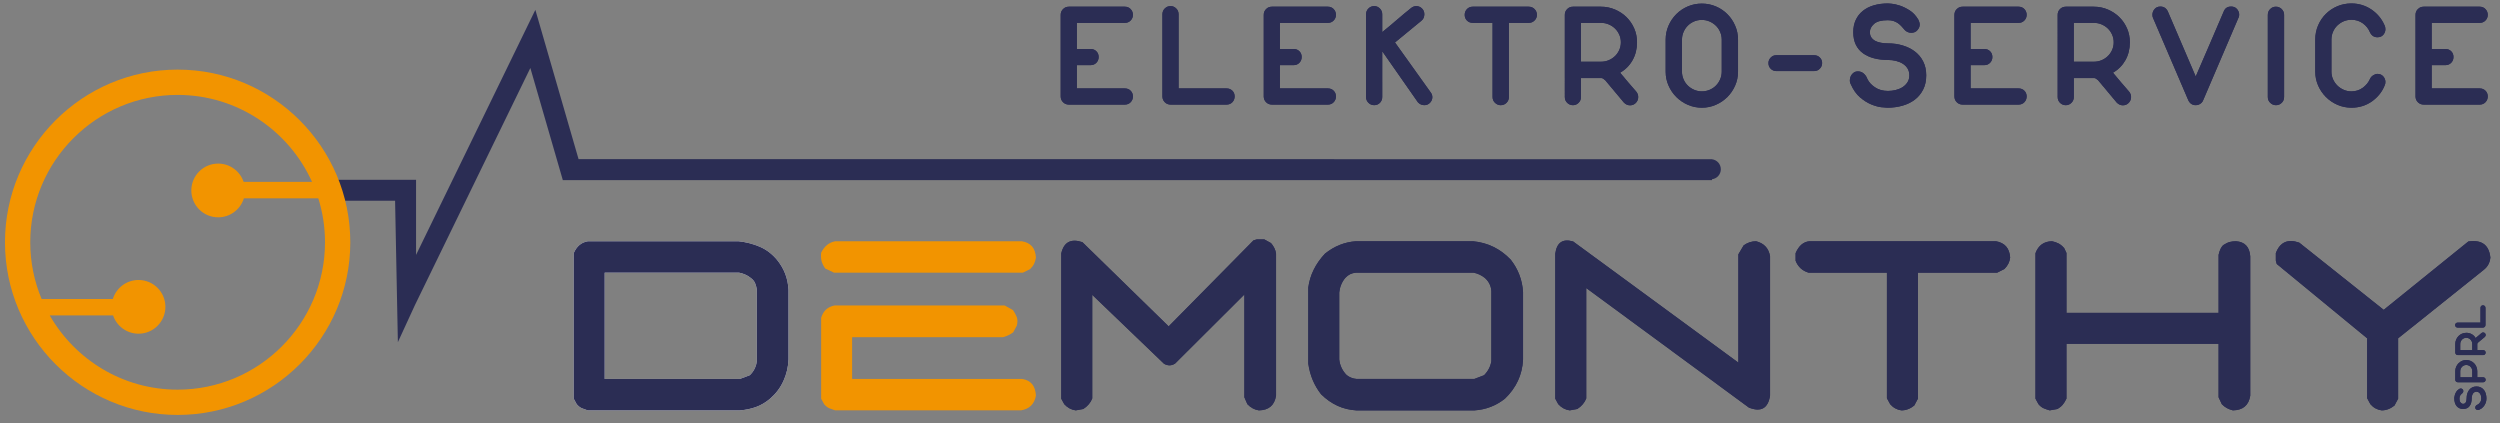 <?xml version="1.0" encoding="utf-8"?>
<!-- Generator: Adobe Illustrator 16.0.0, SVG Export Plug-In . SVG Version: 6.00 Build 0)  -->
<!DOCTYPE svg PUBLIC "-//W3C//DTD SVG 1.1//EN" "http://www.w3.org/Graphics/SVG/1.1/DTD/svg11.dtd">
<svg version="1.1" id="Ebene_1" xmlns="http://www.w3.org/2000/svg" xmlns:xlink="http://www.w3.org/1999/xlink" x="0px" y="0px"
	 width="770px" height="130.333px" viewBox="0 0 770 130.333" enable-background="new 0 0 770 130.333" xml:space="preserve">
<rect x="0" y="0" width="770" height="130.333" fill="#808080" stroke="none"/>
<g>
	<path fill="#2B2D54" d="M530.016,52.13c0-1.579-1.188-2.889-2.719-3.078v-0.029H178.2L164.89,3.035l-36.744,75.477V55.381h-28.011
		v6.455h21.551l0.859,43.549l5.272-11.457l35.531-72.988l10.001,34.538h353.947v-0.269C528.828,55.019,530.016,53.713,530.016,52.13
		"/>
	<g>
		<path fill="#FFFFFF" d="M230.908,115.576c0.615-0.564,1.104-1.222,1.482-1.979c0.379-0.75,0.614-1.528,0.707-2.333V89.145
			c-0.093-0.611-0.257-1.227-0.497-1.837c-0.235-0.61-0.656-1.153-1.271-1.625c-0.564-0.472-1.175-0.851-1.836-1.129
			c-0.657-0.286-1.271-0.472-1.836-0.563h-41.418v32.723h41.629L230.908,115.576z M181.009,126.394
			c-0.611-0.189-1.2-0.404-1.769-0.636c-0.564-0.236-1.104-0.666-1.625-1.276l-0.918-1.692V77.977
			c0.901-2.118,2.358-3.344,4.388-3.672h46.362c2.257,0.236,4.43,0.787,6.501,1.659c2.072,0.876,3.887,2.249,5.44,4.135
			c1.087,1.368,1.908,2.788,2.477,4.278c0.564,1.482,0.893,3.096,0.989,4.843v21.556c-0.097,2.303-0.61,4.497-1.558,6.568
			c-0.939,2.076-2.304,3.887-4.098,5.445c-1.322,1.128-2.745,1.979-4.278,2.543c-1.528,0.564-3.191,0.918-4.978,1.062H181.009z"/>
		<path fill="#F29400" d="M257.227,126.389c-0.611-0.185-1.2-0.399-1.769-0.631c-0.564-0.24-1.104-0.661-1.626-1.271l-0.918-1.701
			V97.911c0.615-2.122,1.979-3.394,4.102-3.819h52.442l2.544,1.414c0.518,0.754,0.909,1.471,1.166,2.156
			c0.257,0.683,0.273,1.546,0.033,2.582l-1.133,2.117c-0.563,0.379-1.057,0.67-1.481,0.885c-0.426,0.215-0.965,0.412-1.626,0.602
			h-46.505v12.861h52.371c2.687,0.425,4.102,2.143,4.24,5.158c-0.472,2.589-2.005,4.101-4.594,4.521H257.227z M256.873,83.985
			l-2.688-1.271c-0.563-0.8-0.935-1.558-1.128-2.261c-0.189-0.703-0.236-1.58-0.144-2.615c0.994-2.025,2.451-3.205,4.384-3.533
			h57.39c2.779,0.426,4.241,2.118,4.38,5.091c-0.139,0.708-0.328,1.318-0.564,1.836c-0.235,0.519-0.636,1.062-1.2,1.626
			l-2.261,1.128H256.873z"/>
		<path fill="#2B2D54" d="M331.321,126.394c-1.364-0.189-2.544-0.825-3.533-1.912l-0.918-1.692V78.053
			c0.804-3.491,2.969-4.641,6.502-3.466l26.574,25.938l26.149-26.503l0.99-0.282h2.333l2.051,1.129
			c0.893,1.04,1.414,2.122,1.554,3.25v43.748c-0.477,2.968-2.236,4.476-5.302,4.526c-1.313-0.189-2.501-0.825-3.533-1.912
			l-0.918-2.118V90.702l-21.345,21.269c-1.082,0.708-2.215,0.732-3.395,0.076l-22.898-21.984l0.779-1.196v33.851
			c-0.518,1.318-1.436,2.4-2.758,3.251L331.321,126.394z"/>
		<path fill="#2B2D54" d="M457.084,115.576c1.225-1.222,1.979-2.658,2.256-4.312V89.641c-0.092-1.558-0.748-2.896-1.979-4.025
			c-1.078-0.851-2.23-1.395-3.461-1.625h-36.323c-1.23,0.092-2.292,0.61-3.184,1.549c-1.087,1.271-1.718,2.783-1.907,4.523v20.637
			c0.189,1.836,0.942,3.44,2.261,4.809c0.893,0.708,1.907,1.107,3.04,1.205h36.325L457.084,115.576z M417.716,126.394
			c-4.098-0.24-7.703-1.887-10.81-4.948c-2.122-2.687-3.444-5.84-3.958-9.475V88.58c0.514-3.861,2.24-7.353,5.154-10.461
			c2.872-2.307,6.055-3.578,9.542-3.814h36.045c4.523,0.426,8.389,2.312,11.594,5.65c2.303,2.923,3.574,6.245,3.814,9.973v20.848
			c-0.24,4.666-2.094,8.666-5.584,12.014c-2.729,2.168-5.84,3.364-9.326,3.604H417.716z"/>
		<path fill="#2B2D54" d="M483.473,126.394c-1.367-0.189-2.543-0.825-3.531-1.912l-0.918-1.692v-44.67
			c0.467-3.436,2.303-4.686,5.512-3.742l50.883,37.316V78.33l1.627-2.754c1.178-0.846,2.449-1.271,3.818-1.271
			c2.447,0.61,3.883,2.147,4.312,4.594v42.969c-0.615,3.911-2.783,5.137-6.502,3.676l-50.109-36.82v33.994
			c-0.521,1.318-1.439,2.4-2.758,3.251L483.473,126.394z"/>
		<path fill="#2B2D54" d="M585.625,126.394c-1.363-0.189-2.518-0.825-3.461-1.912l-0.994-1.836V83.99h-24.094
			c-1.938-0.568-3.277-1.79-4.031-3.681v-2.333c0.99-2.308,2.43-3.533,4.312-3.672h57.391c2.729,0.472,4.186,2.147,4.379,5.02
			c-0.143,1.318-0.732,2.492-1.768,3.528l-2.258,1.138h-24.389v38.799l-1.129,2.118
			C588.363,125.896,587.041,126.394,585.625,126.394"/>
		<path fill="#2B2D54" d="M631.312,126.394c-0.66-0.189-1.271-0.404-1.836-0.636c-0.568-0.236-1.111-0.666-1.629-1.276l-0.918-1.692
			V77.977c0.893-2.4,2.59-3.625,5.092-3.672c0.707,0.139,1.363,0.366,1.979,0.67c0.611,0.307,1.195,0.791,1.77,1.448l0.697,1.486
			v18.444h46.859v-17.88c0.379-1.601,0.906-2.628,1.592-3.074c0.682-0.446,1.318-0.741,1.912-0.884
			c0.58-0.139,1.209-0.211,1.869-0.211c2.688,0.189,4.145,1.718,4.379,4.594v42.969c-0.471,2.968-2.256,4.476-5.363,4.526
			c-0.709-0.189-1.322-0.426-1.842-0.708c-0.518-0.281-1.039-0.682-1.553-1.204l-0.994-2.118v-16.469h-46.859v16.895
			c-0.373,0.754-0.748,1.364-1.127,1.836c-0.375,0.467-0.918,0.918-1.627,1.343L631.312,126.394z"/>
		<path fill="#2B2D54" d="M733.537,126.394c-1.369-0.189-2.527-0.825-3.461-1.912l-0.99-1.836v-18.448L701.24,81.303l-0.287-1.061
			v-2.266c1.271-3.39,3.676-4.472,7.209-3.246l26.016,20.705l26.072-21.059c4.102-0.611,6.363,1.035,6.785,4.947
			c-0.139,1.508-0.775,2.732-1.908,3.672l-26.504,21.201v18.592l-1.127,2.118C736.27,125.896,734.951,126.394,733.537,126.394"/>
		<path fill="#2B2D54" d="M326.689,4.577c0-0.699,0.248-1.293,0.732-1.781c0.488-0.489,1.078-0.733,1.785-0.733h17.265
			c0.699,0,1.288,0.244,1.761,0.733c0.471,0.488,0.707,1.082,0.707,1.781c0,0.666-0.236,1.25-0.707,1.735
			c-0.473,0.488-1.062,0.729-1.761,0.729h-14.797v8.043h4.244c0.699,0,1.284,0.235,1.761,0.707c0.472,0.472,0.707,1.057,0.707,1.76
			c0,0.699-0.235,1.293-0.707,1.781c-0.477,0.489-1.062,0.729-1.761,0.729h-4.244v7.175h14.797c0.699,0,1.288,0.231,1.761,0.708
			c0.471,0.467,0.707,1.057,0.707,1.76c0,0.695-0.236,1.292-0.707,1.777c-0.473,0.488-1.062,0.733-1.761,0.733h-17.265
			c-0.707,0-1.297-0.245-1.785-0.733c-0.484-0.484-0.732-1.082-0.732-1.777V4.577z"/>
		<path fill="#2B2D54" d="M358.026,4.392c0-0.695,0.244-1.293,0.732-1.777c0.489-0.488,1.078-0.737,1.786-0.737
			c0.665,0,1.246,0.249,1.73,0.737c0.488,0.484,0.732,1.082,0.732,1.777v22.844h14.802c0.698,0,1.28,0.236,1.76,0.708
			c0.468,0.472,0.703,1.053,0.703,1.756c0,0.699-0.235,1.292-0.703,1.781c-0.479,0.488-1.062,0.733-1.76,0.733h-17.265
			c-0.708,0-1.297-0.245-1.786-0.733c-0.488-0.489-0.732-1.082-0.732-1.781V4.392z"/>
		<path fill="#2B2D54" d="M389.229,4.577c0-0.699,0.244-1.293,0.732-1.781c0.479-0.489,1.078-0.733,1.776-0.733h17.266
			c0.707,0,1.292,0.244,1.76,0.733c0.472,0.488,0.707,1.082,0.707,1.781c0,0.666-0.235,1.25-0.707,1.735
			c-0.468,0.488-1.053,0.729-1.76,0.729h-14.798v8.043h4.249c0.703,0,1.289,0.235,1.756,0.707c0.472,0.472,0.708,1.057,0.708,1.76
			c0,0.699-0.236,1.293-0.708,1.781c-0.467,0.489-1.053,0.729-1.756,0.729h-4.249v7.175h14.798c0.707,0,1.292,0.231,1.76,0.708
			c0.472,0.467,0.707,1.057,0.707,1.76c0,0.695-0.235,1.292-0.707,1.777c-0.468,0.488-1.053,0.733-1.76,0.733h-17.266
			c-0.698,0-1.297-0.245-1.776-0.733c-0.488-0.484-0.732-1.082-0.732-1.777V4.577z"/>
		<path fill="#2B2D54" d="M420.748,4.392c0-0.695,0.244-1.293,0.732-1.777c0.484-0.488,1.079-0.737,1.782-0.737
			c0.666,0,1.246,0.249,1.734,0.737c0.484,0.484,0.734,1.082,0.734,1.777v5.482c1.49-1.188,2.98-2.43,4.471-3.723
			c1.49-1.292,2.986-2.535,4.48-3.727c0.484-0.362,1.002-0.547,1.555-0.547c0.635,0,1.207,0.24,1.713,0.708
			c0.498,0.476,0.75,1.074,0.75,1.807c0,0.366-0.068,0.724-0.203,1.073c-0.139,0.35-0.361,0.649-0.664,0.889l-8.178,6.721
			l10.873,15.21c0.43,0.518,0.639,1.065,0.639,1.646c0,0.636-0.234,1.208-0.707,1.709c-0.471,0.505-1.061,0.753-1.76,0.753
			c-0.758,0-1.414-0.286-1.963-0.867l-10.918-15.618l-0.088,0.088V29.88c0,0.703-0.24,1.297-0.709,1.781
			c-0.475,0.488-1.061,0.732-1.76,0.732c-0.703,0-1.297-0.244-1.782-0.732c-0.488-0.484-0.732-1.078-0.732-1.781V4.392z"/>
		<path fill="#2B2D54" d="M453.588,7.04c-0.697,0-1.279-0.236-1.76-0.703c-0.467-0.476-0.703-1.057-0.703-1.76
			c0-0.699,0.236-1.293,0.703-1.781c0.48-0.489,1.062-0.733,1.76-0.733h17.273c0.699,0,1.293,0.244,1.777,0.733
			c0.488,0.488,0.732,1.082,0.732,1.781c0,0.666-0.244,1.25-0.732,1.735c-0.484,0.488-1.078,0.729-1.777,0.729h-6.123v22.844
			c0,0.704-0.248,1.293-0.732,1.781c-0.488,0.484-1.078,0.733-1.785,0.733c-0.664,0-1.254-0.249-1.756-0.733
			c-0.5-0.488-0.754-1.078-0.754-1.781V7.04H453.588z"/>
		<path fill="#2B2D54" d="M486.939,7.04v11.972h6.164c0.826,0,1.609-0.152,2.35-0.455c0.75-0.307,1.402-0.737,1.971-1.284
			c0.564-0.547,1.002-1.183,1.322-1.916c0.32-0.729,0.48-1.507,0.48-2.329c0-0.825-0.16-1.6-0.48-2.329
			c-0.32-0.732-0.758-1.364-1.305-1.899c-0.549-0.535-1.191-0.956-1.938-1.28c-0.75-0.32-1.545-0.48-2.4-0.48H486.939z
			 M481.961,4.577c0-0.699,0.236-1.293,0.734-1.781c0.479-0.489,1.076-0.733,1.775-0.733h8.633c1.525,0,2.965,0.291,4.32,0.872
			c1.352,0.577,2.535,1.36,3.537,2.35c1.002,0.989,1.799,2.147,2.375,3.47c0.582,1.326,0.867,2.75,0.867,4.274
			c0,2.038-0.455,3.874-1.373,5.503c-0.908,1.625-2.189,2.918-3.832,3.861c0.793,0.973,1.623,1.962,2.49,2.965
			c0.867,1.006,1.697,1.966,2.488,2.88c0.395,0.489,0.594,1.036,0.594,1.646c0,0.704-0.244,1.301-0.732,1.803
			c-0.484,0.501-1.078,0.753-1.777,0.753c-0.703,0-1.326-0.273-1.875-0.821l-5.848-6.99v0.046c-0.182-0.181-0.375-0.333-0.572-0.459
			c-0.195-0.122-0.4-0.181-0.611-0.181h-6.215v5.849c0,0.704-0.244,1.293-0.732,1.781c-0.488,0.484-1.066,0.733-1.736,0.733
			c-0.699,0-1.297-0.249-1.775-0.733c-0.498-0.488-0.734-1.078-0.734-1.781V4.577z"/>
		<path fill="#2B2D54" d="M518.045,22.068c0,0.826,0.16,1.609,0.484,2.354c0.32,0.75,0.758,1.394,1.322,1.941
			c0.561,0.547,1.217,0.985,1.963,1.301c0.744,0.32,1.531,0.48,2.354,0.48c0.854,0,1.65-0.16,2.395-0.48
			c0.75-0.316,1.395-0.754,1.941-1.301c0.549-0.547,0.982-1.192,1.303-1.941c0.318-0.745,0.484-1.528,0.484-2.354v-9.866
			c0-0.821-0.166-1.604-0.484-2.354c-0.32-0.745-0.76-1.39-1.322-1.941c-0.564-0.547-1.213-0.981-1.967-1.301
			c-0.746-0.32-1.529-0.476-2.35-0.476c-0.855,0-1.65,0.156-2.396,0.476c-0.75,0.32-1.395,0.753-1.941,1.301
			c-0.551,0.552-0.98,1.196-1.301,1.941c-0.324,0.75-0.484,1.533-0.484,2.354V22.068z M513.021,12.203
			c0-1.52,0.295-2.96,0.893-4.316c0.59-1.352,1.389-2.535,2.4-3.537c1.002-1.006,2.182-1.798,3.537-2.379
			c1.355-0.577,2.795-0.863,4.316-0.863c1.52,0,2.959,0.286,4.316,0.863c1.355,0.581,2.533,1.373,3.541,2.379
			c1.006,1.002,1.807,2.186,2.396,3.537c0.598,1.356,0.893,2.796,0.893,4.316v9.866c0,1.524-0.295,2.956-0.893,4.295
			c-0.59,1.343-1.391,2.514-2.396,3.52c-1.008,1.002-2.186,1.803-3.541,2.396c-1.357,0.594-2.797,0.893-4.316,0.893
			c-1.521,0-2.961-0.299-4.316-0.893s-2.535-1.394-3.537-2.396c-1.012-1.006-1.811-2.177-2.4-3.52
			c-0.598-1.339-0.893-2.771-0.893-4.295V12.203z"/>
		<path fill="#2B2D54" d="M547.096,21.888c-0.666,0-1.238-0.236-1.709-0.708c-0.473-0.472-0.709-1.057-0.709-1.76
			c0-0.636,0.236-1.2,0.709-1.688c0.471-0.488,1.043-0.729,1.709-0.729h11.656c0.693,0,1.279,0.231,1.752,0.708
			c0.471,0.467,0.711,1.044,0.711,1.709c0,0.669-0.24,1.251-0.711,1.739c-0.473,0.488-1.059,0.729-1.752,0.729H547.096z"/>
		<path fill="#2B2D54" d="M575.148,24.309c0.455,0.977,1.238,1.836,2.35,2.582c1.111,0.75,2.443,1.12,4,1.12
			c0.818,0,1.627-0.101,2.418-0.299c0.791-0.198,1.49-0.492,2.105-0.888c0.605-0.396,1.1-0.893,1.482-1.486
			c0.379-0.59,0.568-1.297,0.568-2.123s-0.182-1.533-0.547-2.126c-0.367-0.589-0.855-1.078-1.463-1.461
			c-0.605-0.379-1.312-0.669-2.096-0.868c-0.797-0.198-1.617-0.295-2.469-0.295c-1.557,0-2.98-0.168-4.273-0.505
			c-1.293-0.333-2.422-0.847-3.381-1.529c-0.961-0.686-1.711-1.566-2.24-2.653c-0.531-1.082-0.797-2.379-0.797-3.903
			c0-1.369,0.248-2.606,0.754-3.702c0.502-1.095,1.217-2.021,2.148-2.783c0.926-0.762,2.055-1.343,3.377-1.739
			c1.33-0.392,2.795-0.589,4.412-0.589c0.029,0,0.4,0.029,1.117,0.088c0.715,0.063,1.562,0.252,2.535,0.568
			c0.973,0.324,1.986,0.817,3.039,1.491c1.049,0.666,1.941,1.625,2.674,2.876c0.094,0.181,0.182,0.409,0.27,0.682
			c0.094,0.274,0.139,0.552,0.139,0.826c0,0.577-0.24,1.141-0.707,1.684c-0.475,0.552-1.104,0.826-1.898,0.826
			c-0.396,0-0.775-0.08-1.141-0.249c-0.367-0.168-0.67-0.392-0.914-0.661l0.051,0.042c-0.338-0.396-0.674-0.775-1.008-1.141
			c-0.336-0.366-0.703-0.687-1.098-0.96c-0.396-0.274-0.848-0.493-1.348-0.661c-0.506-0.168-1.092-0.253-1.762-0.253
			c-1.979,0-3.393,0.383-4.244,1.146c-0.854,0.758-1.279,1.6-1.279,2.51c0,0.64,0.143,1.179,0.434,1.625
			c0.291,0.438,0.686,0.796,1.184,1.07c0.504,0.274,1.104,0.472,1.785,0.594s1.406,0.185,2.172,0.185
			c1.584,0,3.092,0.211,4.523,0.64c1.424,0.425,2.686,1.044,3.764,1.87c1.082,0.825,1.938,1.849,2.561,3.083
			s0.936,2.657,0.936,4.274c0,1.672-0.32,3.133-0.961,4.384c-0.641,1.246-1.498,2.286-2.576,3.107
			c-1.088,0.821-2.359,1.44-3.816,1.849c-1.465,0.413-3.014,0.615-4.656,0.615c-0.338,0-0.965-0.05-1.879-0.156
			c-0.914-0.109-1.941-0.4-3.082-0.867c-1.145-0.476-2.281-1.196-3.428-2.169c-1.137-0.977-2.092-2.333-2.85-4.067
			c-0.215-0.396-0.309-0.834-0.275-1.301c0.025-0.472,0.141-0.897,0.338-1.28c0.201-0.379,0.484-0.699,0.85-0.96
			c0.363-0.257,0.793-0.387,1.277-0.387c0.703,0,1.301,0.219,1.807,0.661C574.529,23.083,574.9,23.639,575.148,24.309"/>
		<path fill="#2B2D54" d="M601.959,4.577c0-0.699,0.24-1.293,0.729-1.781c0.488-0.489,1.086-0.733,1.785-0.733h17.266
			c0.699,0,1.289,0.244,1.76,0.733c0.471,0.488,0.707,1.082,0.707,1.781c0,0.666-0.236,1.25-0.707,1.735
			c-0.471,0.488-1.061,0.729-1.76,0.729h-14.797v8.043h4.244c0.699,0,1.289,0.235,1.76,0.707c0.473,0.472,0.707,1.057,0.707,1.76
			c0,0.699-0.234,1.293-0.707,1.781c-0.471,0.489-1.061,0.729-1.76,0.729h-4.244v7.175h14.797c0.699,0,1.289,0.231,1.76,0.708
			c0.471,0.467,0.707,1.057,0.707,1.76c0,0.695-0.236,1.292-0.707,1.777c-0.471,0.488-1.061,0.733-1.76,0.733h-17.266
			c-0.699,0-1.297-0.245-1.785-0.733c-0.488-0.484-0.729-1.082-0.729-1.777V4.577z"/>
		<path fill="#2B2D54" d="M638.732,7.04v11.972h6.166c0.824,0,1.607-0.152,2.354-0.455c0.744-0.307,1.402-0.737,1.967-1.284
			s1.002-1.183,1.322-1.916c0.32-0.729,0.479-1.507,0.479-2.329c0-0.825-0.158-1.6-0.479-2.329c-0.32-0.732-0.754-1.364-1.303-1.899
			c-0.547-0.535-1.195-0.956-1.939-1.28c-0.746-0.32-1.551-0.48-2.4-0.48H638.732z M633.756,4.577c0-0.699,0.24-1.293,0.725-1.781
			c0.488-0.489,1.086-0.733,1.785-0.733h8.633c1.523,0,2.963,0.291,4.32,0.872c1.355,0.577,2.535,1.36,3.537,2.35
			c1.006,0.989,1.801,2.147,2.375,3.47c0.58,1.326,0.867,2.75,0.867,4.274c0,2.038-0.455,3.874-1.369,5.503
			c-0.914,1.625-2.193,2.918-3.836,3.861c0.791,0.973,1.617,1.962,2.492,2.965c0.863,1.006,1.693,1.966,2.484,2.88
			c0.396,0.489,0.6,1.036,0.6,1.646c0,0.704-0.25,1.301-0.734,1.803c-0.488,0.501-1.078,0.753-1.785,0.753
			c-0.699,0-1.322-0.273-1.869-0.821l-5.844-6.99v0.046c-0.186-0.181-0.381-0.333-0.574-0.459c-0.201-0.122-0.404-0.181-0.619-0.181
			h-6.211v5.849c0,0.704-0.244,1.293-0.732,1.781c-0.488,0.484-1.061,0.733-1.734,0.733c-0.699,0-1.297-0.249-1.785-0.733
			c-0.484-0.488-0.725-1.078-0.725-1.781V4.577z"/>
		<path fill="#2B2D54" d="M663.123,5.49c-0.119-0.21-0.178-0.535-0.178-0.964c0-0.636,0.219-1.213,0.666-1.731
			c0.438-0.518,1.035-0.779,1.803-0.779c0.484,0,0.926,0.122,1.322,0.366c0.395,0.244,0.715,0.623,0.959,1.141l8.586,20.052
			c1.461-3.348,2.91-6.695,4.342-10.047c1.432-3.348,2.863-6.687,4.291-10.005c0.396-1.006,1.158-1.507,2.287-1.507
			c0.762,0,1.359,0.261,1.801,0.779c0.443,0.518,0.666,1.095,0.666,1.731c0,0.155-0.018,0.315-0.047,0.484s-0.096,0.329-0.186,0.48
			l-10.867,25.396c-0.211,0.581-0.656,1.023-1.326,1.327c-0.244,0.122-0.564,0.181-0.961,0.181c-1.035,0-1.793-0.501-2.281-1.507
			L663.123,5.49z"/>
		<path fill="#2B2D54" d="M698.486,4.577c0-0.699,0.234-1.293,0.732-1.781c0.48-0.489,1.078-0.733,1.777-0.733
			c0.668,0,1.254,0.244,1.76,0.733c0.5,0.488,0.75,1.082,0.75,1.781v25.307c0,0.704-0.24,1.293-0.729,1.781
			c-0.484,0.484-1.084,0.733-1.781,0.733c-0.674,0-1.26-0.249-1.762-0.733c-0.504-0.488-0.748-1.078-0.748-1.781V4.577z"/>
		<path fill="#2B2D54" d="M713.098,12.156c0-1.52,0.291-2.96,0.867-4.316c0.58-1.352,1.373-2.535,2.375-3.537
			c1.006-1.006,2.189-1.798,3.541-2.375c1.352-0.581,2.812-0.867,4.367-0.867c1.119,0,2.207,0.16,3.242,0.476
			c1.035,0.32,1.996,0.779,2.881,1.373c0.875,0.589,1.662,1.293,2.35,2.101c0.682,0.804,1.238,1.697,1.666,2.674
			c0.119,0.21,0.207,0.438,0.254,0.682c0.041,0.244,0.066,0.459,0.066,0.64c0,0.606-0.211,1.171-0.639,1.689
			c-0.43,0.518-1.037,0.779-1.828,0.779c-1.035,0-1.799-0.505-2.287-1.507c-0.459-1.129-1.191-2.055-2.211-2.788
			c-1.023-0.729-2.189-1.095-3.494-1.095c-0.859,0-1.65,0.16-2.4,0.476c-0.746,0.32-1.398,0.758-1.967,1.305
			c-0.561,0.547-1.006,1.192-1.322,1.941c-0.32,0.75-0.48,1.528-0.48,2.35v9.917c0,0.821,0.17,1.609,0.502,2.354
			c0.336,0.745,0.783,1.39,1.348,1.941c0.564,0.547,1.221,0.981,1.963,1.301c0.748,0.32,1.531,0.476,2.357,0.476
			c1.305,0,2.471-0.375,3.494-1.12c1.02-0.746,1.773-1.68,2.258-2.804c0.211-0.43,0.539-0.779,0.984-1.053
			c0.439-0.274,0.859-0.413,1.256-0.413c0.758,0,1.363,0.261,1.807,0.779c0.441,0.518,0.66,1.082,0.66,1.688
			c0,0.366-0.059,0.687-0.186,0.96c-0.395,1.036-0.934,1.983-1.615,2.83c-0.688,0.854-1.475,1.591-2.359,2.219
			c-0.885,0.623-1.857,1.104-2.922,1.44c-1.061,0.328-2.189,0.497-3.377,0.497c-1.525,0-2.965-0.294-4.32-0.888
			c-1.352-0.594-2.535-1.39-3.537-2.396c-1.006-1.006-1.811-2.177-2.4-3.516c-0.594-1.344-0.893-2.775-0.893-4.295V12.156z"/>
		<path fill="#2B2D54" d="M743.98,4.577c0-0.699,0.244-1.293,0.729-1.781c0.488-0.489,1.082-0.733,1.781-0.733h17.268
			c0.699,0,1.285,0.244,1.762,0.733c0.467,0.488,0.707,1.082,0.707,1.781c0,0.666-0.24,1.25-0.707,1.735
			c-0.477,0.488-1.062,0.729-1.762,0.729h-14.797v8.043h4.25c0.699,0,1.279,0.235,1.76,0.707c0.467,0.472,0.703,1.057,0.703,1.76
			c0,0.699-0.236,1.293-0.703,1.781c-0.48,0.489-1.061,0.729-1.76,0.729h-4.25v7.175h14.797c0.699,0,1.285,0.231,1.762,0.708
			c0.467,0.467,0.707,1.057,0.707,1.76c0,0.695-0.24,1.292-0.707,1.777c-0.477,0.488-1.062,0.733-1.762,0.733H746.49
			c-0.699,0-1.293-0.245-1.781-0.733c-0.484-0.484-0.729-1.082-0.729-1.777V4.577z"/>
		<path fill="#F29400" d="M54.708,120.014c-16.835,0-31.557-9.213-39.389-22.865h19.513c1.099,3.272,4.194,5.631,7.84,5.631
			c4.565,0,8.271-3.706,8.271-8.275c0-4.564-3.706-8.27-8.271-8.27c-3.73,0-6.88,2.467-7.916,5.857H12.818
			c-2.253-5.382-3.499-11.281-3.499-17.471c0-25.025,20.368-45.39,45.389-45.39c18.405,0,34.285,11.007,41.401,26.79H75.042
			c-1.107-3.272-4.198-5.635-7.84-5.635c-4.569,0-8.274,3.705-8.274,8.271c0,4.573,3.706,8.278,8.274,8.278
			c3.727,0,6.876-2.468,7.912-5.857h22.924c1.339,4.278,2.063,8.83,2.063,13.543C100.101,99.654,79.737,120.014,54.708,120.014
			 M54.708,21.441c-29.316,0-53.175,23.858-53.175,53.18c0,29.324,23.859,53.179,53.175,53.179
			c29.324,0,53.184-23.854,53.184-53.179C107.892,45.3,84.032,21.441,54.708,21.441"/>
		<path fill="#2B2D54" d="M763.09,124.629c0.303-0.143,0.562-0.383,0.799-0.725c0.229-0.345,0.342-0.753,0.342-1.233
			c0-0.253-0.029-0.505-0.088-0.749c-0.068-0.245-0.156-0.459-0.279-0.648c-0.125-0.186-0.277-0.342-0.463-0.455
			c-0.176-0.118-0.396-0.177-0.648-0.177s-0.471,0.055-0.656,0.168c-0.186,0.109-0.338,0.261-0.451,0.45
			c-0.117,0.186-0.207,0.404-0.266,0.649c-0.062,0.244-0.092,0.496-0.092,0.762c0,0.48-0.051,0.918-0.156,1.313
			c-0.105,0.404-0.266,0.746-0.477,1.045c-0.209,0.299-0.479,0.526-0.812,0.69c-0.332,0.164-0.736,0.244-1.207,0.244
			c-0.422,0-0.801-0.076-1.139-0.228c-0.34-0.155-0.623-0.379-0.863-0.665c-0.23-0.286-0.408-0.632-0.533-1.04
			c-0.119-0.413-0.182-0.863-0.182-1.36c0-0.009,0.008-0.126,0.025-0.345c0.021-0.224,0.08-0.484,0.176-0.783
			c0.098-0.3,0.25-0.615,0.459-0.939c0.207-0.32,0.506-0.598,0.885-0.821c0.059-0.029,0.127-0.055,0.211-0.089
			c0.088-0.029,0.168-0.041,0.256-0.041c0.178,0,0.355,0.075,0.523,0.219c0.168,0.146,0.256,0.341,0.256,0.585
			c0,0.122-0.025,0.24-0.08,0.354c-0.055,0.109-0.121,0.206-0.205,0.282l0.016-0.017c-0.125,0.105-0.244,0.206-0.354,0.312
			c-0.109,0.101-0.211,0.215-0.295,0.341c-0.084,0.118-0.15,0.257-0.205,0.413c-0.051,0.155-0.076,0.337-0.076,0.543
			c0,0.61,0.113,1.049,0.354,1.31c0.232,0.266,0.492,0.396,0.771,0.396c0.197,0,0.365-0.046,0.5-0.135
			c0.139-0.088,0.248-0.21,0.332-0.361c0.086-0.156,0.145-0.342,0.186-0.552c0.035-0.215,0.055-0.438,0.055-0.67
			c0-0.493,0.064-0.952,0.193-1.397c0.135-0.438,0.33-0.826,0.586-1.163c0.244-0.332,0.564-0.598,0.943-0.787
			c0.379-0.193,0.822-0.29,1.322-0.29c0.514,0,0.969,0.097,1.348,0.295c0.387,0.197,0.707,0.463,0.965,0.8
			c0.248,0.332,0.441,0.724,0.568,1.175c0.125,0.45,0.189,0.931,0.189,1.436c0,0.105-0.018,0.299-0.047,0.581
			c-0.033,0.282-0.127,0.598-0.27,0.952c-0.143,0.35-0.371,0.703-0.674,1.057c-0.299,0.35-0.715,0.64-1.254,0.88
			c-0.119,0.063-0.254,0.093-0.396,0.08c-0.152-0.009-0.277-0.042-0.396-0.101c-0.117-0.063-0.215-0.147-0.295-0.262
			c-0.08-0.117-0.121-0.244-0.121-0.396c0-0.215,0.066-0.4,0.207-0.556C762.711,124.818,762.879,124.7,763.09,124.629"/>
		<path fill="#2B2D54" d="M757.758,116.203h3.697V114.3c0-0.261-0.051-0.514-0.143-0.741c-0.094-0.228-0.225-0.43-0.393-0.598
			c-0.168-0.169-0.365-0.304-0.594-0.4c-0.227-0.102-0.467-0.147-0.715-0.147c-0.254,0-0.498,0.046-0.725,0.147
			c-0.219,0.097-0.412,0.236-0.582,0.408c-0.168,0.173-0.295,0.375-0.395,0.603c-0.102,0.235-0.152,0.476-0.152,0.729V116.203z
			 M757,117.736c-0.215,0-0.396-0.076-0.547-0.224c-0.152-0.151-0.229-0.333-0.229-0.552V114.3c0-0.468,0.094-0.914,0.27-1.327
			c0.178-0.408,0.422-0.77,0.725-1.082c0.309-0.311,0.662-0.556,1.07-0.74c0.412-0.182,0.85-0.274,1.322-0.274
			c0.471,0,0.908,0.089,1.322,0.27c0.412,0.177,0.773,0.421,1.078,0.729c0.303,0.308,0.547,0.679,0.723,1.095
			c0.178,0.417,0.27,0.863,0.27,1.331v1.903h1.803c0.219,0,0.4,0.071,0.547,0.215c0.152,0.147,0.229,0.328,0.229,0.543
			c0,0.219-0.076,0.4-0.229,0.552c-0.146,0.147-0.328,0.224-0.547,0.224H757z"/>
		<path fill="#2B2D54" d="M757.758,107.832h3.697v-1.899c0-0.257-0.051-0.497-0.143-0.729c-0.094-0.231-0.225-0.434-0.393-0.606
			c-0.168-0.172-0.365-0.307-0.594-0.408c-0.227-0.102-0.467-0.147-0.715-0.147c-0.254,0-0.498,0.046-0.725,0.147
			c-0.219,0.102-0.412,0.231-0.582,0.4c-0.168,0.168-0.295,0.37-0.395,0.602c-0.102,0.228-0.152,0.477-0.152,0.741V107.832z
			 M757,109.369c-0.215,0-0.396-0.076-0.547-0.224c-0.152-0.151-0.229-0.337-0.229-0.556v-2.657c0-0.472,0.094-0.913,0.27-1.335
			c0.178-0.417,0.422-0.783,0.725-1.09c0.309-0.312,0.662-0.557,1.07-0.733c0.412-0.181,0.85-0.27,1.322-0.27
			c0.627,0,1.195,0.14,1.691,0.425c0.506,0.283,0.902,0.674,1.188,1.184c0.305-0.248,0.611-0.501,0.924-0.771
			c0.307-0.265,0.602-0.526,0.887-0.767c0.152-0.121,0.32-0.185,0.506-0.185c0.219,0,0.404,0.075,0.557,0.228
			c0.15,0.146,0.23,0.332,0.23,0.547c0,0.219-0.08,0.412-0.248,0.581l-2.156,1.802h0.01c-0.051,0.056-0.102,0.114-0.141,0.178
			c-0.037,0.062-0.055,0.122-0.055,0.189v1.916h1.803c0.219,0,0.4,0.076,0.547,0.227c0.152,0.148,0.229,0.329,0.229,0.531
			c0,0.219-0.076,0.404-0.229,0.556c-0.146,0.147-0.328,0.224-0.547,0.224H757z"/>
		<path fill="#2B2D54" d="M756.945,100.9c-0.215,0-0.4-0.076-0.551-0.227c-0.148-0.148-0.221-0.333-0.221-0.553
			c0-0.206,0.072-0.383,0.221-0.534c0.15-0.147,0.336-0.224,0.551-0.224h7.045v-4.564c0-0.215,0.076-0.396,0.215-0.543
			c0.146-0.147,0.328-0.219,0.547-0.219c0.215,0,0.4,0.071,0.553,0.219c0.146,0.147,0.219,0.328,0.219,0.543v5.322
			c0,0.22-0.072,0.404-0.219,0.553c-0.152,0.15-0.338,0.227-0.553,0.227H756.945z"/>
	</g>
	<path fill="#2B2D54" d="M230.908,115.576c0.615-0.564,1.104-1.222,1.482-1.979c0.379-0.75,0.614-1.528,0.707-2.333V89.145
		c-0.093-0.611-0.257-1.227-0.497-1.837c-0.235-0.61-0.656-1.153-1.271-1.625c-0.564-0.472-1.175-0.851-1.836-1.129
		c-0.657-0.286-1.271-0.472-1.836-0.563h-41.418v32.723h41.629L230.908,115.576z M181.009,126.394
		c-0.611-0.189-1.2-0.404-1.769-0.636c-0.564-0.236-1.104-0.666-1.625-1.276l-0.918-1.692V77.977
		c0.901-2.118,2.358-3.344,4.388-3.672h46.362c2.257,0.236,4.43,0.787,6.501,1.659c2.072,0.876,3.887,2.249,5.44,4.135
		c1.087,1.368,1.908,2.788,2.477,4.278c0.564,1.482,0.893,3.096,0.989,4.843v21.556c-0.097,2.303-0.61,4.497-1.558,6.568
		c-0.939,2.076-2.304,3.887-4.098,5.445c-1.322,1.128-2.745,1.979-4.278,2.543c-1.528,0.564-3.191,0.918-4.978,1.062H181.009z"/>
	<path fill="#2B2D54" d="M331.321,126.394c-1.364-0.189-2.544-0.825-3.533-1.912l-0.918-1.692V78.053
		c0.804-3.491,2.969-4.641,6.502-3.466l26.574,25.938l26.149-26.503l0.99-0.282h2.333l2.051,1.129
		c0.893,1.04,1.414,2.122,1.554,3.25v43.748c-0.477,2.968-2.236,4.476-5.302,4.526c-1.313-0.189-2.501-0.825-3.533-1.912
		l-0.918-2.118V90.702l-21.345,21.269c-1.082,0.708-2.215,0.732-3.395,0.076l-22.898-21.984l0.779-1.196v33.851
		c-0.518,1.318-1.436,2.4-2.758,3.251L331.321,126.394z"/>
	<path fill="#2B2D54" d="M457.084,115.576c1.225-1.222,1.979-2.658,2.256-4.312V89.641c-0.092-1.558-0.748-2.896-1.979-4.025
		c-1.078-0.851-2.23-1.395-3.461-1.625h-36.323c-1.23,0.092-2.292,0.61-3.184,1.549c-1.087,1.271-1.718,2.783-1.907,4.523v20.637
		c0.189,1.836,0.942,3.44,2.261,4.809c0.893,0.708,1.907,1.107,3.04,1.205h36.325L457.084,115.576z M417.716,126.394
		c-4.098-0.24-7.703-1.887-10.81-4.948c-2.122-2.687-3.444-5.84-3.958-9.475V88.58c0.514-3.861,2.24-7.353,5.154-10.461
		c2.872-2.307,6.055-3.578,9.542-3.814h36.045c4.523,0.426,8.389,2.312,11.594,5.65c2.303,2.923,3.574,6.245,3.814,9.973v20.848
		c-0.24,4.666-2.094,8.666-5.584,12.014c-2.729,2.168-5.84,3.364-9.326,3.604H417.716z"/>
	<path fill="#2B2D54" d="M483.473,126.394c-1.367-0.189-2.543-0.825-3.531-1.912l-0.918-1.692v-44.67
		c0.467-3.436,2.303-4.686,5.512-3.742l50.883,37.316V78.33l1.627-2.754c1.178-0.846,2.449-1.271,3.818-1.271
		c2.447,0.61,3.883,2.147,4.312,4.594v42.969c-0.615,3.911-2.783,5.137-6.502,3.676l-50.109-36.82v33.994
		c-0.521,1.318-1.439,2.4-2.758,3.251L483.473,126.394z"/>
	<path fill="#2B2D54" d="M585.625,126.394c-1.363-0.189-2.518-0.825-3.461-1.912l-0.994-1.836V83.99h-24.094
		c-1.938-0.568-3.277-1.79-4.031-3.681v-2.333c0.99-2.308,2.43-3.533,4.312-3.672h57.391c2.729,0.472,4.186,2.147,4.379,5.02
		c-0.143,1.318-0.732,2.492-1.768,3.528l-2.258,1.138h-24.389v38.799l-1.129,2.118C588.363,125.896,587.041,126.394,585.625,126.394
		"/>
	<path fill="#2B2D54" d="M631.312,126.394c-0.66-0.189-1.271-0.404-1.836-0.636c-0.568-0.236-1.111-0.666-1.629-1.276l-0.918-1.692
		V77.977c0.893-2.4,2.59-3.625,5.092-3.672c0.707,0.139,1.363,0.366,1.979,0.67c0.611,0.307,1.195,0.791,1.77,1.448l0.697,1.486
		v18.444h46.859v-17.88c0.379-1.601,0.906-2.628,1.592-3.074c0.682-0.446,1.318-0.741,1.912-0.884
		c0.58-0.139,1.209-0.211,1.869-0.211c2.688,0.189,4.145,1.718,4.379,4.594v42.969c-0.471,2.968-2.256,4.476-5.363,4.526
		c-0.709-0.189-1.322-0.426-1.842-0.708c-0.518-0.281-1.039-0.682-1.553-1.204l-0.994-2.118v-16.469h-46.859v16.895
		c-0.373,0.754-0.748,1.364-1.127,1.836c-0.375,0.467-0.918,0.918-1.627,1.343L631.312,126.394z"/>
	<path fill="#2B2D54" d="M733.537,126.394c-1.369-0.189-2.527-0.825-3.461-1.912l-0.99-1.836v-18.448L701.24,81.303l-0.287-1.061
		v-2.266c1.271-3.39,3.676-4.472,7.209-3.246l26.016,20.705l26.072-21.059c4.102-0.611,6.363,1.035,6.785,4.947
		c-0.139,1.508-0.775,2.732-1.908,3.672l-26.504,21.201v18.592l-1.127,2.118C736.27,125.896,734.951,126.394,733.537,126.394"/>
	<path fill="#2B2D54" d="M326.689,4.577c0-0.699,0.248-1.293,0.732-1.781c0.488-0.489,1.078-0.733,1.785-0.733h17.265
		c0.699,0,1.288,0.244,1.761,0.733c0.471,0.488,0.707,1.082,0.707,1.781c0,0.666-0.236,1.25-0.707,1.735
		c-0.473,0.488-1.062,0.729-1.761,0.729h-14.797v8.043h4.244c0.699,0,1.284,0.235,1.761,0.707c0.472,0.472,0.707,1.057,0.707,1.76
		c0,0.699-0.235,1.293-0.707,1.781c-0.477,0.489-1.062,0.729-1.761,0.729h-4.244v7.175h14.797c0.699,0,1.288,0.231,1.761,0.708
		c0.471,0.467,0.707,1.057,0.707,1.76c0,0.695-0.236,1.292-0.707,1.777c-0.473,0.488-1.062,0.733-1.761,0.733h-17.265
		c-0.707,0-1.297-0.245-1.785-0.733c-0.484-0.484-0.732-1.082-0.732-1.777V4.577z"/>
	<path fill="#2B2D54" d="M358.026,4.392c0-0.695,0.244-1.293,0.732-1.777c0.489-0.488,1.078-0.737,1.786-0.737
		c0.665,0,1.246,0.249,1.73,0.737c0.488,0.484,0.732,1.082,0.732,1.777v22.844h14.802c0.698,0,1.28,0.236,1.76,0.708
		c0.468,0.472,0.703,1.053,0.703,1.756c0,0.699-0.235,1.292-0.703,1.781c-0.479,0.488-1.062,0.733-1.76,0.733h-17.265
		c-0.708,0-1.297-0.245-1.786-0.733c-0.488-0.489-0.732-1.082-0.732-1.781V4.392z"/>
	<path fill="#2B2D54" d="M389.229,4.577c0-0.699,0.244-1.293,0.732-1.781c0.479-0.489,1.078-0.733,1.776-0.733h17.266
		c0.707,0,1.292,0.244,1.76,0.733c0.472,0.488,0.707,1.082,0.707,1.781c0,0.666-0.235,1.25-0.707,1.735
		c-0.468,0.488-1.053,0.729-1.76,0.729h-14.798v8.043h4.249c0.703,0,1.289,0.235,1.756,0.707c0.472,0.472,0.708,1.057,0.708,1.76
		c0,0.699-0.236,1.293-0.708,1.781c-0.467,0.489-1.053,0.729-1.756,0.729h-4.249v7.175h14.798c0.707,0,1.292,0.231,1.76,0.708
		c0.472,0.467,0.707,1.057,0.707,1.76c0,0.695-0.235,1.292-0.707,1.777c-0.468,0.488-1.053,0.733-1.76,0.733h-17.266
		c-0.698,0-1.297-0.245-1.776-0.733c-0.488-0.484-0.732-1.082-0.732-1.777V4.577z"/>
	<path fill="#2B2D54" d="M420.748,4.392c0-0.695,0.244-1.293,0.732-1.777c0.484-0.488,1.079-0.737,1.782-0.737
		c0.666,0,1.246,0.249,1.734,0.737c0.484,0.484,0.734,1.082,0.734,1.777v5.482c1.49-1.188,2.98-2.43,4.471-3.723
		c1.49-1.292,2.986-2.535,4.48-3.727c0.484-0.362,1.002-0.547,1.555-0.547c0.635,0,1.207,0.24,1.713,0.708
		c0.498,0.476,0.75,1.074,0.75,1.807c0,0.366-0.068,0.724-0.203,1.073c-0.139,0.35-0.361,0.649-0.664,0.889l-8.178,6.721
		l10.873,15.21c0.43,0.518,0.639,1.065,0.639,1.646c0,0.636-0.234,1.208-0.707,1.709c-0.471,0.505-1.061,0.753-1.76,0.753
		c-0.758,0-1.414-0.286-1.963-0.867l-10.918-15.618l-0.088,0.088V29.88c0,0.703-0.24,1.297-0.709,1.781
		c-0.475,0.488-1.061,0.732-1.76,0.732c-0.703,0-1.297-0.244-1.782-0.732c-0.488-0.484-0.732-1.078-0.732-1.781V4.392z"/>
	<path fill="#2B2D54" d="M453.588,7.04c-0.697,0-1.279-0.236-1.76-0.703c-0.467-0.476-0.703-1.057-0.703-1.76
		c0-0.699,0.236-1.293,0.703-1.781c0.48-0.489,1.062-0.733,1.76-0.733h17.273c0.699,0,1.293,0.244,1.777,0.733
		c0.488,0.488,0.732,1.082,0.732,1.781c0,0.666-0.244,1.25-0.732,1.735c-0.484,0.488-1.078,0.729-1.777,0.729h-6.123v22.844
		c0,0.704-0.248,1.293-0.732,1.781c-0.488,0.484-1.078,0.733-1.785,0.733c-0.664,0-1.254-0.249-1.756-0.733
		c-0.5-0.488-0.754-1.078-0.754-1.781V7.04H453.588z"/>
	<path fill="#2B2D54" d="M486.939,7.04v11.972h6.164c0.826,0,1.609-0.152,2.35-0.455c0.75-0.307,1.402-0.737,1.971-1.284
		c0.564-0.547,1.002-1.183,1.322-1.916c0.32-0.729,0.48-1.507,0.48-2.329c0-0.825-0.16-1.6-0.48-2.329
		c-0.32-0.732-0.758-1.364-1.305-1.899c-0.549-0.535-1.191-0.956-1.938-1.28c-0.75-0.32-1.545-0.48-2.4-0.48H486.939z
		 M481.961,4.577c0-0.699,0.236-1.293,0.734-1.781c0.479-0.489,1.076-0.733,1.775-0.733h8.633c1.525,0,2.965,0.291,4.32,0.872
		c1.352,0.577,2.535,1.36,3.537,2.35c1.002,0.989,1.799,2.147,2.375,3.47c0.582,1.326,0.867,2.75,0.867,4.274
		c0,2.038-0.455,3.874-1.373,5.503c-0.908,1.625-2.189,2.918-3.832,3.861c0.793,0.973,1.623,1.962,2.49,2.965
		c0.867,1.006,1.697,1.966,2.488,2.88c0.395,0.489,0.594,1.036,0.594,1.646c0,0.704-0.244,1.301-0.732,1.803
		c-0.484,0.501-1.078,0.753-1.777,0.753c-0.703,0-1.326-0.273-1.875-0.821l-5.848-6.99v0.046c-0.182-0.181-0.375-0.333-0.572-0.459
		c-0.195-0.122-0.4-0.181-0.611-0.181h-6.215v5.849c0,0.704-0.244,1.293-0.732,1.781c-0.488,0.484-1.066,0.733-1.736,0.733
		c-0.699,0-1.297-0.249-1.775-0.733c-0.498-0.488-0.734-1.078-0.734-1.781V4.577z"/>
	<path fill="#2B2D54" d="M518.045,22.068c0,0.826,0.16,1.609,0.484,2.354c0.32,0.75,0.758,1.394,1.322,1.941
		c0.561,0.547,1.217,0.985,1.963,1.301c0.744,0.32,1.531,0.48,2.354,0.48c0.854,0,1.65-0.16,2.395-0.48
		c0.75-0.316,1.395-0.754,1.941-1.301c0.549-0.547,0.982-1.192,1.303-1.941c0.318-0.745,0.484-1.528,0.484-2.354v-9.866
		c0-0.821-0.166-1.604-0.484-2.354c-0.32-0.745-0.76-1.39-1.322-1.941c-0.564-0.547-1.213-0.981-1.967-1.301
		c-0.746-0.32-1.529-0.476-2.35-0.476c-0.855,0-1.65,0.156-2.396,0.476c-0.75,0.32-1.395,0.753-1.941,1.301
		c-0.551,0.552-0.98,1.196-1.301,1.941c-0.324,0.75-0.484,1.533-0.484,2.354V22.068z M513.021,12.203c0-1.52,0.295-2.96,0.893-4.316
		c0.59-1.352,1.389-2.535,2.4-3.537c1.002-1.006,2.182-1.798,3.537-2.379c1.355-0.577,2.795-0.863,4.316-0.863
		c1.52,0,2.959,0.286,4.316,0.863c1.355,0.581,2.533,1.373,3.541,2.379c1.006,1.002,1.807,2.186,2.396,3.537
		c0.598,1.356,0.893,2.796,0.893,4.316v9.866c0,1.524-0.295,2.956-0.893,4.295c-0.59,1.343-1.391,2.514-2.396,3.52
		c-1.008,1.002-2.186,1.803-3.541,2.396c-1.357,0.594-2.797,0.893-4.316,0.893c-1.521,0-2.961-0.299-4.316-0.893
		s-2.535-1.394-3.537-2.396c-1.012-1.006-1.811-2.177-2.4-3.52c-0.598-1.339-0.893-2.771-0.893-4.295V12.203z"/>
	<path fill="#2B2D54" d="M547.096,21.888c-0.666,0-1.238-0.236-1.709-0.708c-0.473-0.472-0.709-1.057-0.709-1.76
		c0-0.636,0.236-1.2,0.709-1.688c0.471-0.488,1.043-0.729,1.709-0.729h11.656c0.693,0,1.279,0.231,1.752,0.708
		c0.471,0.467,0.711,1.044,0.711,1.709c0,0.669-0.24,1.251-0.711,1.739c-0.473,0.488-1.059,0.729-1.752,0.729H547.096z"/>
	<path fill="#2B2D54" d="M575.148,24.309c0.455,0.977,1.238,1.836,2.35,2.582c1.111,0.75,2.443,1.12,4,1.12
		c0.818,0,1.627-0.101,2.418-0.299c0.791-0.198,1.49-0.492,2.105-0.888c0.605-0.396,1.1-0.893,1.482-1.486
		c0.379-0.59,0.568-1.297,0.568-2.123s-0.182-1.533-0.547-2.126c-0.367-0.589-0.855-1.078-1.463-1.461
		c-0.605-0.379-1.312-0.669-2.096-0.868c-0.797-0.198-1.617-0.295-2.469-0.295c-1.557,0-2.98-0.168-4.273-0.505
		c-1.293-0.333-2.422-0.847-3.381-1.529c-0.961-0.686-1.711-1.566-2.24-2.653c-0.531-1.082-0.797-2.379-0.797-3.903
		c0-1.369,0.248-2.606,0.754-3.702c0.502-1.095,1.217-2.021,2.148-2.783c0.926-0.762,2.055-1.343,3.377-1.739
		c1.33-0.392,2.795-0.589,4.412-0.589c0.029,0,0.4,0.029,1.117,0.088c0.715,0.063,1.562,0.252,2.535,0.568
		c0.973,0.324,1.986,0.817,3.039,1.491c1.049,0.666,1.941,1.625,2.674,2.876c0.094,0.181,0.182,0.409,0.27,0.682
		c0.094,0.274,0.139,0.552,0.139,0.826c0,0.577-0.24,1.141-0.707,1.684c-0.475,0.552-1.104,0.826-1.898,0.826
		c-0.396,0-0.775-0.08-1.141-0.249c-0.367-0.168-0.67-0.392-0.914-0.661l0.051,0.042c-0.338-0.396-0.674-0.775-1.008-1.141
		c-0.336-0.366-0.703-0.687-1.098-0.96c-0.396-0.274-0.848-0.493-1.348-0.661c-0.506-0.168-1.092-0.253-1.762-0.253
		c-1.979,0-3.393,0.383-4.244,1.146c-0.854,0.758-1.279,1.6-1.279,2.51c0,0.64,0.143,1.179,0.434,1.625
		c0.291,0.438,0.686,0.796,1.184,1.07c0.504,0.274,1.104,0.472,1.785,0.594s1.406,0.185,2.172,0.185c1.584,0,3.092,0.211,4.523,0.64
		c1.424,0.425,2.686,1.044,3.764,1.87c1.082,0.825,1.938,1.849,2.561,3.083s0.936,2.657,0.936,4.274c0,1.672-0.32,3.133-0.961,4.384
		c-0.641,1.246-1.498,2.286-2.576,3.107c-1.088,0.821-2.359,1.44-3.816,1.849c-1.465,0.413-3.014,0.615-4.656,0.615
		c-0.338,0-0.965-0.05-1.879-0.156c-0.914-0.109-1.941-0.4-3.082-0.867c-1.145-0.476-2.281-1.196-3.428-2.169
		c-1.137-0.977-2.092-2.333-2.85-4.067c-0.215-0.396-0.309-0.834-0.275-1.301c0.025-0.472,0.141-0.897,0.338-1.28
		c0.201-0.379,0.484-0.699,0.85-0.96c0.363-0.257,0.793-0.387,1.277-0.387c0.703,0,1.301,0.219,1.807,0.661
		C574.529,23.083,574.9,23.639,575.148,24.309"/>
	<path fill="#2B2D54" d="M601.959,4.577c0-0.699,0.24-1.293,0.729-1.781c0.488-0.489,1.086-0.733,1.785-0.733h17.266
		c0.699,0,1.289,0.244,1.76,0.733c0.471,0.488,0.707,1.082,0.707,1.781c0,0.666-0.236,1.25-0.707,1.735
		c-0.471,0.488-1.061,0.729-1.76,0.729h-14.797v8.043h4.244c0.699,0,1.289,0.235,1.76,0.707c0.473,0.472,0.707,1.057,0.707,1.76
		c0,0.699-0.234,1.293-0.707,1.781c-0.471,0.489-1.061,0.729-1.76,0.729h-4.244v7.175h14.797c0.699,0,1.289,0.231,1.76,0.708
		c0.471,0.467,0.707,1.057,0.707,1.76c0,0.695-0.236,1.292-0.707,1.777c-0.471,0.488-1.061,0.733-1.76,0.733h-17.266
		c-0.699,0-1.297-0.245-1.785-0.733c-0.488-0.484-0.729-1.082-0.729-1.777V4.577z"/>
	<path fill="#2B2D54" d="M638.732,7.04v11.972h6.166c0.824,0,1.607-0.152,2.354-0.455c0.744-0.307,1.402-0.737,1.967-1.284
		s1.002-1.183,1.322-1.916c0.32-0.729,0.479-1.507,0.479-2.329c0-0.825-0.158-1.6-0.479-2.329c-0.32-0.732-0.754-1.364-1.303-1.899
		c-0.547-0.535-1.195-0.956-1.939-1.28c-0.746-0.32-1.551-0.48-2.4-0.48H638.732z M633.756,4.577c0-0.699,0.24-1.293,0.725-1.781
		c0.488-0.489,1.086-0.733,1.785-0.733h8.633c1.523,0,2.963,0.291,4.32,0.872c1.355,0.577,2.535,1.36,3.537,2.35
		c1.006,0.989,1.801,2.147,2.375,3.47c0.58,1.326,0.867,2.75,0.867,4.274c0,2.038-0.455,3.874-1.369,5.503
		c-0.914,1.625-2.193,2.918-3.836,3.861c0.791,0.973,1.617,1.962,2.492,2.965c0.863,1.006,1.693,1.966,2.484,2.88
		c0.396,0.489,0.6,1.036,0.6,1.646c0,0.704-0.25,1.301-0.734,1.803c-0.488,0.501-1.078,0.753-1.785,0.753
		c-0.699,0-1.322-0.273-1.869-0.821l-5.844-6.99v0.046c-0.186-0.181-0.381-0.333-0.574-0.459c-0.201-0.122-0.404-0.181-0.619-0.181
		h-6.211v5.849c0,0.704-0.244,1.293-0.732,1.781c-0.488,0.484-1.061,0.733-1.734,0.733c-0.699,0-1.297-0.249-1.785-0.733
		c-0.484-0.488-0.725-1.078-0.725-1.781V4.577z"/>
	<path fill="#2B2D54" d="M663.123,5.49c-0.119-0.21-0.178-0.535-0.178-0.964c0-0.636,0.219-1.213,0.666-1.731
		c0.438-0.518,1.035-0.779,1.803-0.779c0.484,0,0.926,0.122,1.322,0.366c0.395,0.244,0.715,0.623,0.959,1.141l8.586,20.052
		c1.461-3.348,2.91-6.695,4.342-10.047c1.432-3.348,2.863-6.687,4.291-10.005c0.396-1.006,1.158-1.507,2.287-1.507
		c0.762,0,1.359,0.261,1.801,0.779c0.443,0.518,0.666,1.095,0.666,1.731c0,0.155-0.018,0.315-0.047,0.484s-0.096,0.329-0.186,0.48
		l-10.867,25.396c-0.211,0.581-0.656,1.023-1.326,1.327c-0.244,0.122-0.564,0.181-0.961,0.181c-1.035,0-1.793-0.501-2.281-1.507
		L663.123,5.49z"/>
	<path fill="#2B2D54" d="M698.486,4.577c0-0.699,0.234-1.293,0.732-1.781c0.48-0.489,1.078-0.733,1.777-0.733
		c0.668,0,1.254,0.244,1.76,0.733c0.5,0.488,0.75,1.082,0.75,1.781v25.307c0,0.704-0.24,1.293-0.729,1.781
		c-0.484,0.484-1.084,0.733-1.781,0.733c-0.674,0-1.26-0.249-1.762-0.733c-0.504-0.488-0.748-1.078-0.748-1.781V4.577z"/>
	<path fill="#2B2D54" d="M713.098,12.156c0-1.52,0.291-2.96,0.867-4.316c0.58-1.352,1.373-2.535,2.375-3.537
		c1.006-1.006,2.189-1.798,3.541-2.375c1.352-0.581,2.812-0.867,4.367-0.867c1.119,0,2.207,0.16,3.242,0.476
		c1.035,0.32,1.996,0.779,2.881,1.373c0.875,0.589,1.662,1.293,2.35,2.101c0.682,0.804,1.238,1.697,1.666,2.674
		c0.119,0.21,0.207,0.438,0.254,0.682c0.041,0.244,0.066,0.459,0.066,0.64c0,0.606-0.211,1.171-0.639,1.689
		c-0.43,0.518-1.037,0.779-1.828,0.779c-1.035,0-1.799-0.505-2.287-1.507c-0.459-1.129-1.191-2.055-2.211-2.788
		c-1.023-0.729-2.189-1.095-3.494-1.095c-0.859,0-1.65,0.16-2.4,0.476c-0.746,0.32-1.398,0.758-1.967,1.305
		c-0.561,0.547-1.006,1.192-1.322,1.941c-0.32,0.75-0.48,1.528-0.48,2.35v9.917c0,0.821,0.17,1.609,0.502,2.354
		c0.336,0.745,0.783,1.39,1.348,1.941c0.564,0.547,1.221,0.981,1.963,1.301c0.748,0.32,1.531,0.476,2.357,0.476
		c1.305,0,2.471-0.375,3.494-1.12c1.02-0.746,1.773-1.68,2.258-2.804c0.211-0.43,0.539-0.779,0.984-1.053
		c0.439-0.274,0.859-0.413,1.256-0.413c0.758,0,1.363,0.261,1.807,0.779c0.441,0.518,0.66,1.082,0.66,1.688
		c0,0.366-0.059,0.687-0.186,0.96c-0.395,1.036-0.934,1.983-1.615,2.83c-0.688,0.854-1.475,1.591-2.359,2.219
		c-0.885,0.623-1.857,1.104-2.922,1.44c-1.061,0.328-2.189,0.497-3.377,0.497c-1.525,0-2.965-0.294-4.32-0.888
		c-1.352-0.594-2.535-1.39-3.537-2.396c-1.006-1.006-1.811-2.177-2.4-3.516c-0.594-1.344-0.893-2.775-0.893-4.295V12.156z"/>
	<path fill="#2B2D54" d="M743.98,4.577c0-0.699,0.244-1.293,0.729-1.781c0.488-0.489,1.082-0.733,1.781-0.733h17.268
		c0.699,0,1.285,0.244,1.762,0.733c0.467,0.488,0.707,1.082,0.707,1.781c0,0.666-0.24,1.25-0.707,1.735
		c-0.477,0.488-1.062,0.729-1.762,0.729h-14.797v8.043h4.25c0.699,0,1.279,0.235,1.76,0.707c0.467,0.472,0.703,1.057,0.703,1.76
		c0,0.699-0.236,1.293-0.703,1.781c-0.48,0.489-1.061,0.729-1.76,0.729h-4.25v7.175h14.797c0.699,0,1.285,0.231,1.762,0.708
		c0.467,0.467,0.707,1.057,0.707,1.76c0,0.695-0.24,1.292-0.707,1.777c-0.477,0.488-1.062,0.733-1.762,0.733H746.49
		c-0.699,0-1.293-0.245-1.781-0.733c-0.484-0.484-0.729-1.082-0.729-1.777V4.577z"/>
	<path fill="#2B2D54" d="M763.09,124.629c0.303-0.143,0.562-0.383,0.799-0.725c0.229-0.345,0.342-0.753,0.342-1.233
		c0-0.253-0.029-0.505-0.088-0.749c-0.068-0.245-0.156-0.459-0.279-0.648c-0.125-0.186-0.277-0.342-0.463-0.455
		c-0.176-0.118-0.396-0.177-0.648-0.177s-0.471,0.055-0.656,0.168c-0.186,0.109-0.338,0.261-0.451,0.45
		c-0.117,0.186-0.207,0.404-0.266,0.649c-0.062,0.244-0.092,0.496-0.092,0.762c0,0.48-0.051,0.918-0.156,1.313
		c-0.105,0.404-0.266,0.746-0.477,1.045c-0.209,0.299-0.479,0.526-0.812,0.69c-0.332,0.164-0.736,0.244-1.207,0.244
		c-0.422,0-0.801-0.076-1.139-0.228c-0.34-0.155-0.623-0.379-0.863-0.665c-0.23-0.286-0.408-0.632-0.533-1.04
		c-0.119-0.413-0.182-0.863-0.182-1.36c0-0.009,0.008-0.126,0.025-0.345c0.021-0.224,0.08-0.484,0.176-0.783
		c0.098-0.3,0.25-0.615,0.459-0.939c0.207-0.32,0.506-0.598,0.885-0.821c0.059-0.029,0.127-0.055,0.211-0.089
		c0.088-0.029,0.168-0.041,0.256-0.041c0.178,0,0.355,0.075,0.523,0.219c0.168,0.146,0.256,0.341,0.256,0.585
		c0,0.122-0.025,0.24-0.08,0.354c-0.055,0.109-0.121,0.206-0.205,0.282l0.016-0.017c-0.125,0.105-0.244,0.206-0.354,0.312
		c-0.109,0.101-0.211,0.215-0.295,0.341c-0.084,0.118-0.15,0.257-0.205,0.413c-0.051,0.155-0.076,0.337-0.076,0.543
		c0,0.61,0.113,1.049,0.354,1.31c0.232,0.266,0.492,0.396,0.771,0.396c0.197,0,0.365-0.046,0.5-0.135
		c0.139-0.088,0.248-0.21,0.332-0.361c0.086-0.156,0.145-0.342,0.186-0.552c0.035-0.215,0.055-0.438,0.055-0.67
		c0-0.493,0.064-0.952,0.193-1.397c0.135-0.438,0.33-0.826,0.586-1.163c0.244-0.332,0.564-0.598,0.943-0.787
		c0.379-0.193,0.822-0.29,1.322-0.29c0.514,0,0.969,0.097,1.348,0.295c0.387,0.197,0.707,0.463,0.965,0.8
		c0.248,0.332,0.441,0.724,0.568,1.175c0.125,0.45,0.189,0.931,0.189,1.436c0,0.105-0.018,0.299-0.047,0.581
		c-0.033,0.282-0.127,0.598-0.27,0.952c-0.143,0.35-0.371,0.703-0.674,1.057c-0.299,0.35-0.715,0.64-1.254,0.88
		c-0.119,0.063-0.254,0.093-0.396,0.08c-0.152-0.009-0.277-0.042-0.396-0.101c-0.117-0.063-0.215-0.147-0.295-0.262
		c-0.08-0.117-0.121-0.244-0.121-0.396c0-0.215,0.066-0.4,0.207-0.556C762.711,124.818,762.879,124.7,763.09,124.629"/>
	<path fill="#2B2D54" d="M757.758,116.203h3.697V114.3c0-0.261-0.051-0.514-0.143-0.741c-0.094-0.228-0.225-0.43-0.393-0.598
		c-0.168-0.169-0.365-0.304-0.594-0.4c-0.227-0.102-0.467-0.147-0.715-0.147c-0.254,0-0.498,0.046-0.725,0.147
		c-0.219,0.097-0.412,0.236-0.582,0.408c-0.168,0.173-0.295,0.375-0.395,0.603c-0.102,0.235-0.152,0.476-0.152,0.729V116.203z
		 M757,117.736c-0.215,0-0.396-0.076-0.547-0.224c-0.152-0.151-0.229-0.333-0.229-0.552V114.3c0-0.468,0.094-0.914,0.27-1.327
		c0.178-0.408,0.422-0.77,0.725-1.082c0.309-0.311,0.662-0.556,1.07-0.74c0.412-0.182,0.85-0.274,1.322-0.274
		c0.471,0,0.908,0.089,1.322,0.27c0.412,0.177,0.773,0.421,1.078,0.729c0.303,0.308,0.547,0.679,0.723,1.095
		c0.178,0.417,0.27,0.863,0.27,1.331v1.903h1.803c0.219,0,0.4,0.071,0.547,0.215c0.152,0.147,0.229,0.328,0.229,0.543
		c0,0.219-0.076,0.4-0.229,0.552c-0.146,0.147-0.328,0.224-0.547,0.224H757z"/>
	<path fill="#2B2D54" d="M757.758,107.832h3.697v-1.899c0-0.257-0.051-0.497-0.143-0.729c-0.094-0.231-0.225-0.434-0.393-0.606
		c-0.168-0.172-0.365-0.307-0.594-0.408c-0.227-0.102-0.467-0.147-0.715-0.147c-0.254,0-0.498,0.046-0.725,0.147
		c-0.219,0.102-0.412,0.231-0.582,0.4c-0.168,0.168-0.295,0.37-0.395,0.602c-0.102,0.228-0.152,0.477-0.152,0.741V107.832z
		 M757,109.369c-0.215,0-0.396-0.076-0.547-0.224c-0.152-0.151-0.229-0.337-0.229-0.556v-2.657c0-0.472,0.094-0.913,0.27-1.335
		c0.178-0.417,0.422-0.783,0.725-1.09c0.309-0.312,0.662-0.557,1.07-0.733c0.412-0.181,0.85-0.27,1.322-0.27
		c0.627,0,1.195,0.14,1.691,0.425c0.506,0.283,0.902,0.674,1.188,1.184c0.305-0.248,0.611-0.501,0.924-0.771
		c0.307-0.265,0.602-0.526,0.887-0.767c0.152-0.121,0.32-0.185,0.506-0.185c0.219,0,0.404,0.075,0.557,0.228
		c0.15,0.146,0.23,0.332,0.23,0.547c0,0.219-0.08,0.412-0.248,0.581l-2.156,1.802h0.01c-0.051,0.056-0.102,0.114-0.141,0.178
		c-0.037,0.062-0.055,0.122-0.055,0.189v1.916h1.803c0.219,0,0.4,0.076,0.547,0.227c0.152,0.148,0.229,0.329,0.229,0.531
		c0,0.219-0.076,0.404-0.229,0.556c-0.146,0.147-0.328,0.224-0.547,0.224H757z"/>
	<path fill="#2B2D54" d="M756.945,100.9c-0.215,0-0.4-0.076-0.551-0.227c-0.148-0.148-0.221-0.333-0.221-0.553
		c0-0.206,0.072-0.383,0.221-0.534c0.15-0.147,0.336-0.224,0.551-0.224h7.045v-4.564c0-0.215,0.076-0.396,0.215-0.543
		c0.146-0.147,0.328-0.219,0.547-0.219c0.215,0,0.4,0.071,0.553,0.219c0.146,0.147,0.219,0.328,0.219,0.543v5.322
		c0,0.22-0.072,0.404-0.219,0.553c-0.152,0.15-0.338,0.227-0.553,0.227H756.945z"/>
</g>
</svg>
